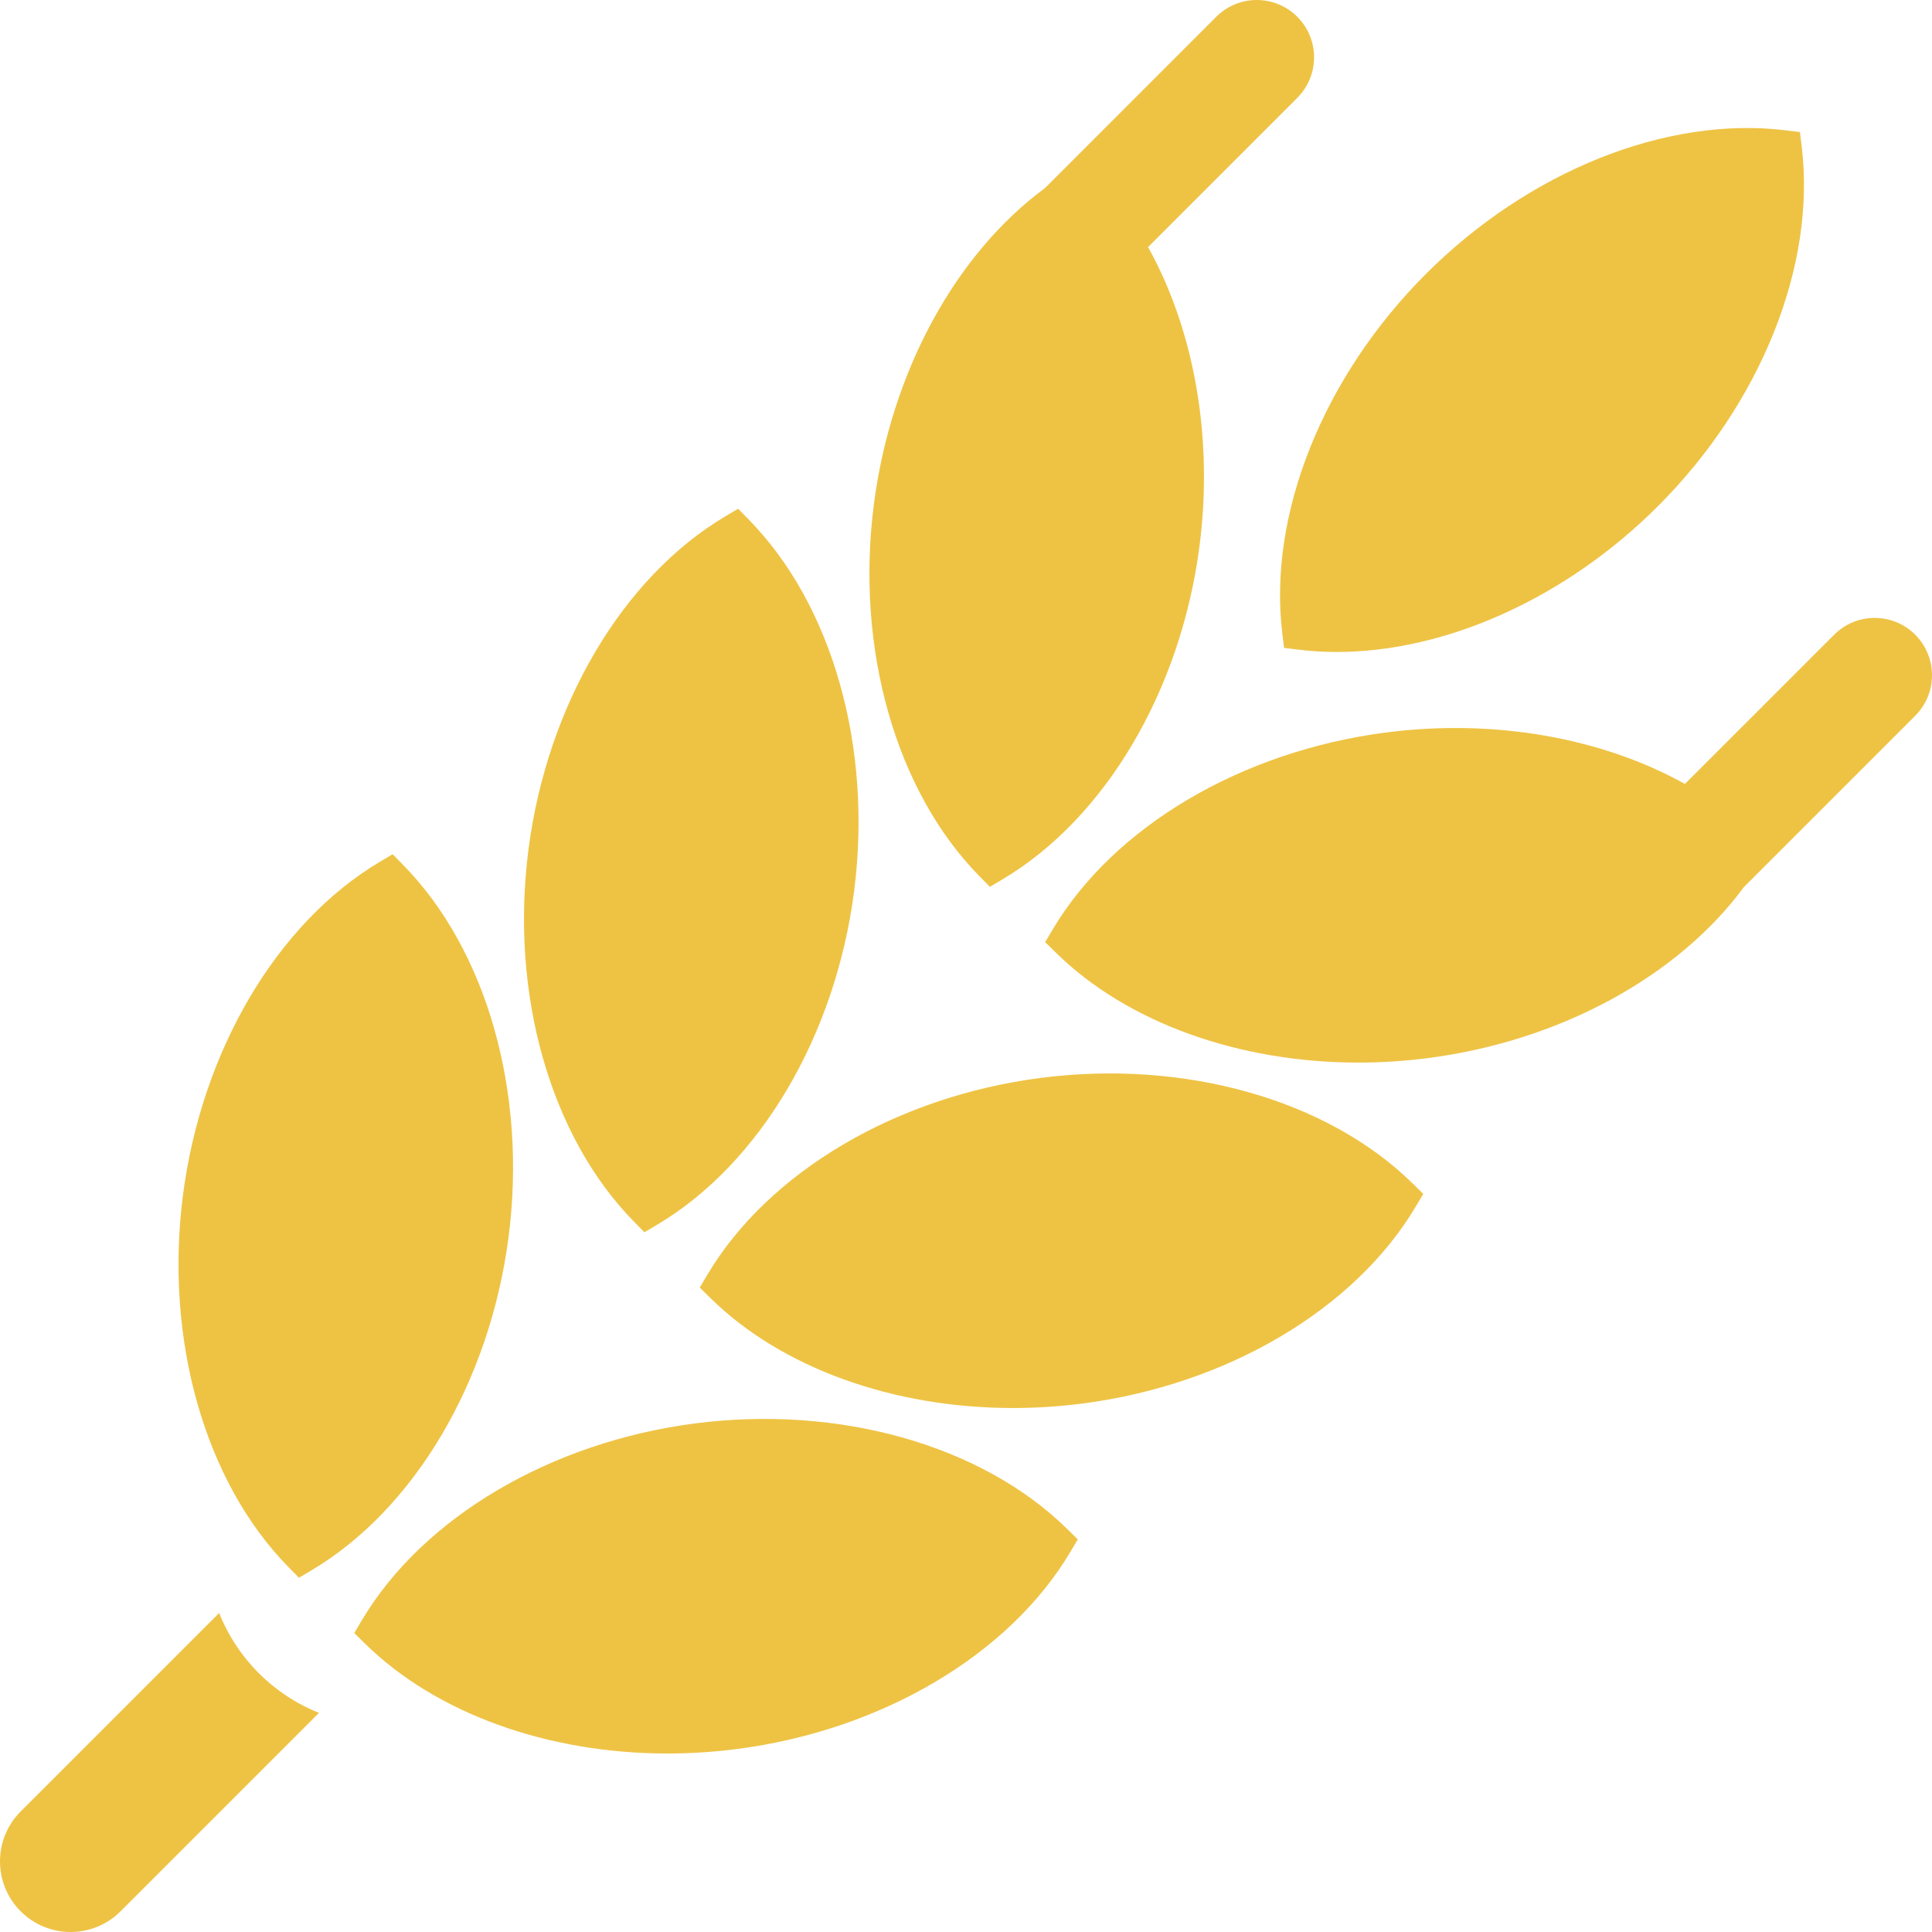 <?xml version="1.0" encoding="iso-8859-1"?>
<!-- Generator: Adobe Illustrator 19.0.0, SVG Export Plug-In . SVG Version: 6.00 Build 0)  -->
<svg xmlns="http://www.w3.org/2000/svg" xmlns:xlink="http://www.w3.org/1999/xlink" version="1.1" id="Layer_1" x="0px" y="0px" viewBox="0 0 512.001 512.001" style="enable-background:new 0 0 512.001 512.001;" xml:space="preserve" width="512px" height="512px">
<g>
	<g>
		<path d="M58.078,427.46L5.481,480.057c-7.308,7.308-7.308,19.156,0,26.463c7.308,7.308,19.156,7.308,26.463,0l52.597-52.597    C72.461,449.108,62.892,439.539,58.078,427.46z" fill="#EEC344"/>
	</g>
</g>
<g>
	<g>
		<path d="M477.478,38.895l-0.472-3.902l-3.902-0.472c-31.443-3.807-67.927,10.781-95.216,38.07    c-27.286,27.29-41.874,63.774-38.069,95.216l0.472,3.902l3.902,0.472c3.306,0.4,6.669,0.597,10.07,0.597    c28.944,0,60.727-14.249,85.145-38.668C466.696,106.822,481.284,70.337,477.478,38.895z" fill="#EEC344"/>
	</g>
</g>
<g>
	<g>
		<path d="M343.797,4.449c-5.931-5.932-15.547-5.932-21.478,0l-45.391,45.392c-23.702,17.472-40.802,48.736-45.331,83.724    c-4.954,38.272,5.766,76.075,27.976,98.654l2.756,2.803l3.379-2.008c27.226-16.182,47.217-50.009,52.17-88.281    c3.724-28.775-1.413-57.283-13.63-79.257l39.549-39.549C349.728,19.996,349.728,10.38,343.797,4.449z" fill="#EEC344"/>
	</g>
</g>
<g>
	<g>
		<path d="M106.802,229.18l-2.756-2.802l-3.379,2.008c-27.226,16.181-47.217,50.008-52.171,88.281    c-4.954,38.273,5.766,76.074,27.976,98.654l2.756,2.802l3.379-2.008c27.226-16.182,47.217-50.009,52.17-88.281    C139.731,289.562,129.012,251.759,106.802,229.18z" fill="#EEC344"/>
	</g>
</g>
<g>
	<g>
		<path d="M198.359,137.623l-2.756-2.802l-3.379,2.008c-27.226,16.181-47.217,50.008-52.171,88.281    c-4.954,38.273,5.766,76.075,27.976,98.654l2.756,2.802l3.379-2.008c27.226-16.182,47.217-50.009,52.17-88.281    C231.288,198.005,220.569,160.202,198.359,137.623z" fill="#EEC344"/>
	</g>
</g>
<g>
	<g>
		<path d="M282.822,405.198c-22.58-22.209-60.385-32.928-98.654-27.975c-38.272,4.954-72.1,24.945-88.281,52.171l-2.008,3.379    l2.802,2.756c18.933,18.623,48.569,29.167,80.21,29.167c6.094,0,12.264-0.392,18.444-1.192    c38.273-4.954,72.1-24.944,88.281-52.171l2.008-3.379L282.822,405.198z" fill="#EEC344"/>
	</g>
</g>
<g>
	<g>
		<path d="M374.379,313.642c-22.58-22.21-60.387-32.931-98.654-27.976c-38.272,4.954-72.1,24.945-88.281,52.171l-2.008,3.379    l2.802,2.756c18.933,18.623,48.569,29.167,80.21,29.167c6.094,0,12.264-0.391,18.444-1.191    c38.273-4.954,72.1-24.944,88.281-52.171l2.008-3.379L374.379,313.642z" fill="#EEC344"/>
	</g>
</g>
<g>
	<g>
		<path d="M507.552,168.204c-5.931-5.932-15.547-5.932-21.478,0l-39.549,39.549c-21.975-12.218-50.485-17.356-79.257-13.631    c-38.272,4.954-72.1,24.945-88.281,52.171l-2.008,3.379l2.802,2.756c18.933,18.623,48.569,29.167,80.21,29.167    c6.094,0,12.264-0.391,18.444-1.191c34.989-4.529,66.254-21.629,83.726-45.332l45.39-45.39    C513.483,183.751,513.483,174.135,507.552,168.204z" fill="#EEC344"/>
	</g>
</g>
<g>
</g>
<g>
</g>
<g>
</g>
<g>
</g>
<g>
</g>
<g>
</g>
<g>
</g>
<g>
</g>
<g>
</g>
<g>
</g>
<g>
</g>
<g>
</g>
<g>
</g>
<g>
</g>
<g>
</g>
</svg>
